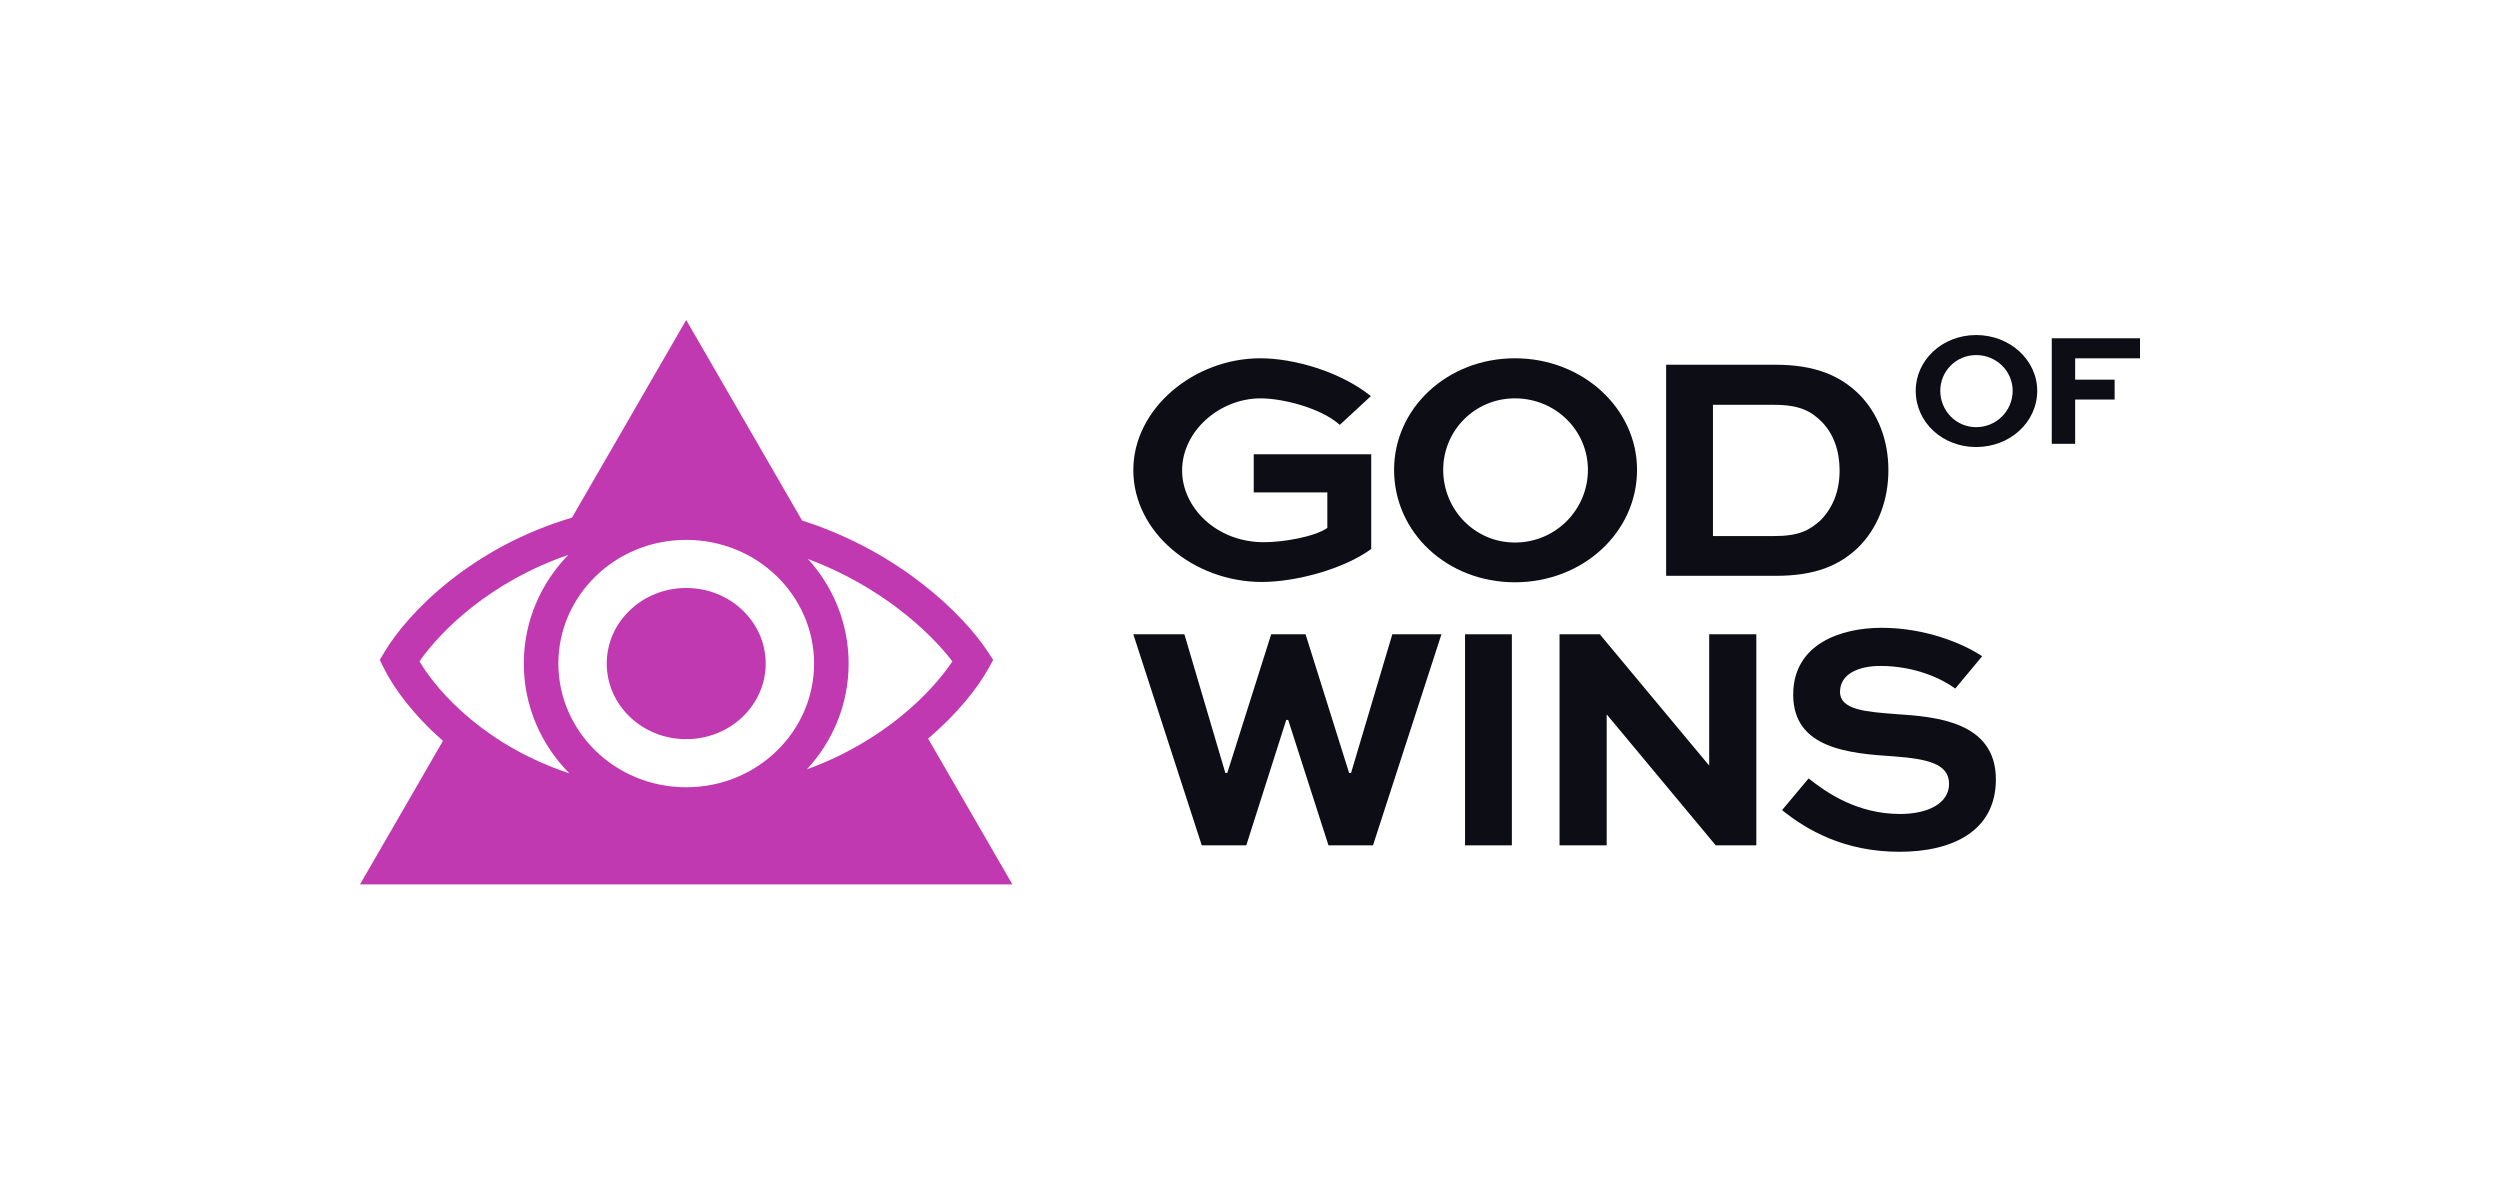<?xml version="1.0" encoding="UTF-8"?>
<svg xmlns="http://www.w3.org/2000/svg" width="125" height="60" viewBox="0 0 125 60" fill="none">
  <path d="M88.788 28.791H83.307V18.237H88.788C90.752 18.237 92.029 18.787 92.979 19.74C93.912 20.694 94.42 22.019 94.42 23.506C94.42 25.041 93.879 26.431 92.881 27.401C91.964 28.257 90.801 28.791 88.788 28.791ZM85.648 26.803H88.705C89.934 26.803 90.441 26.528 90.998 26.043C91.62 25.429 91.98 24.589 91.98 23.522C91.98 22.52 91.669 21.68 91.08 21.082C90.539 20.548 89.966 20.241 88.705 20.241H85.648V26.803Z" fill="#0C0D15"></path>
  <path d="M69.704 23.49C69.704 20.419 72.356 17.914 75.745 17.914C79.134 17.914 81.852 20.419 81.852 23.49C81.852 26.625 79.134 29.114 75.745 29.114C72.356 29.114 69.704 26.625 69.704 23.49ZM72.16 23.49C72.16 25.478 73.732 27.126 75.745 27.126C77.792 27.126 79.396 25.478 79.396 23.49C79.396 21.534 77.792 19.918 75.745 19.918C73.732 19.918 72.16 21.534 72.16 23.49Z" fill="#0C0D15"></path>
  <path d="M68.545 19.805L66.989 21.243C66.056 20.403 64.144 19.918 63.031 19.918C60.984 19.918 59.105 21.55 59.105 23.522C59.105 25.364 60.804 27.11 63.195 27.11C64.161 27.11 65.696 26.851 66.367 26.399V24.621H62.687V22.714H68.561V27.449C67.169 28.467 64.766 29.098 63.096 29.098C59.675 29.098 56.666 26.609 56.666 23.506C56.666 20.419 59.708 17.914 63.015 17.914C64.701 17.914 67.006 18.577 68.545 19.805Z" fill="#0C0D15"></path>
  <path d="M99.107 32.812L97.764 34.428C97.125 33.959 95.783 33.297 94.015 33.297C92.951 33.297 92.001 33.685 92.001 34.59C92.001 35.527 93.409 35.592 94.801 35.705C96.749 35.834 99.794 36.06 99.794 38.969C99.794 41.571 97.6 42.589 94.981 42.589C92.214 42.589 90.347 41.507 89.103 40.505L90.43 38.921C91.329 39.632 92.853 40.699 95.013 40.699C96.372 40.699 97.453 40.181 97.453 39.196C97.453 38.177 96.356 37.951 94.752 37.822C92.41 37.676 89.66 37.418 89.66 34.735C89.66 32.181 92.066 31.39 94.08 31.39C96.307 31.39 98.19 32.198 99.107 32.812Z" fill="#0C0D15"></path>
  <path d="M85.459 31.714H87.816V42.267H85.786L80.351 35.738H80.334V42.267H77.977V31.714H79.99L85.442 38.259H85.459V31.714Z" fill="#0C0D15"></path>
  <path d="M75.593 42.267H73.252V31.714H75.593V42.267Z" fill="#0C0D15"></path>
  <path d="M56.666 31.714H59.22L61.267 38.647H61.365L63.559 31.714H65.278L67.455 38.647H67.553L69.616 31.714H72.072L68.65 42.267H66.424L64.41 35.997H64.312L62.314 42.267H60.088L56.666 31.714Z" fill="#0C0D15"></path>
  <path d="M103.758 22.191H102.588V16.914H107V17.916H103.758V18.983H105.731V19.977H103.758V22.191Z" fill="#0C0D15"></path>
  <path d="M95.786 19.54C95.786 18.005 97.112 16.752 98.807 16.752C100.501 16.752 101.861 18.005 101.861 19.54C101.861 21.108 100.501 22.352 98.807 22.352C97.112 22.352 95.786 21.108 95.786 19.54ZM97.014 19.54C97.014 20.534 97.8 21.358 98.807 21.358C99.83 21.358 100.633 20.534 100.633 19.54C100.633 18.562 99.83 17.754 98.807 17.754C97.8 17.754 97.014 18.562 97.014 19.54Z" fill="#0C0D15"></path>
  <path d="M38.285 33.179C38.285 35.266 36.506 36.958 34.311 36.958C32.116 36.958 30.337 35.266 30.337 33.179C30.337 31.091 32.116 29.399 34.311 29.399C36.506 29.399 38.285 31.091 38.285 33.179Z" fill="#C039B0"></path>
  <path fill-rule="evenodd" clip-rule="evenodd" d="M34.31 16L28.599 25.882C23.553 27.372 20.386 30.655 19.227 32.595L18.987 32.996L19.196 33.415C19.697 34.42 20.674 35.757 22.149 37.041L18 44.221H50.62L46.405 36.928C47.869 35.688 48.869 34.413 49.407 33.451L49.661 32.996L49.374 32.562C48.146 30.702 44.961 27.575 40.106 26.028L34.31 16ZM28.468 38.667C24.405 37.326 21.965 34.731 20.973 33.069C22.07 31.489 24.572 29.061 28.413 27.746C27.035 29.162 26.19 31.074 26.19 33.178C26.19 35.311 27.058 37.246 28.468 38.667ZM40.343 38.468C44.142 37.087 46.557 34.668 47.619 33.069C46.462 31.552 44 29.294 40.399 27.949C41.664 29.343 42.431 31.173 42.431 33.178C42.431 35.213 41.641 37.068 40.343 38.468ZM40.704 33.178C40.704 36.559 37.877 39.363 34.31 39.363C30.745 39.363 27.918 36.559 27.918 33.178C27.918 29.797 30.745 26.994 34.31 26.994C37.877 26.994 40.704 29.797 40.704 33.178Z" fill="#C039B0"></path>
</svg>

